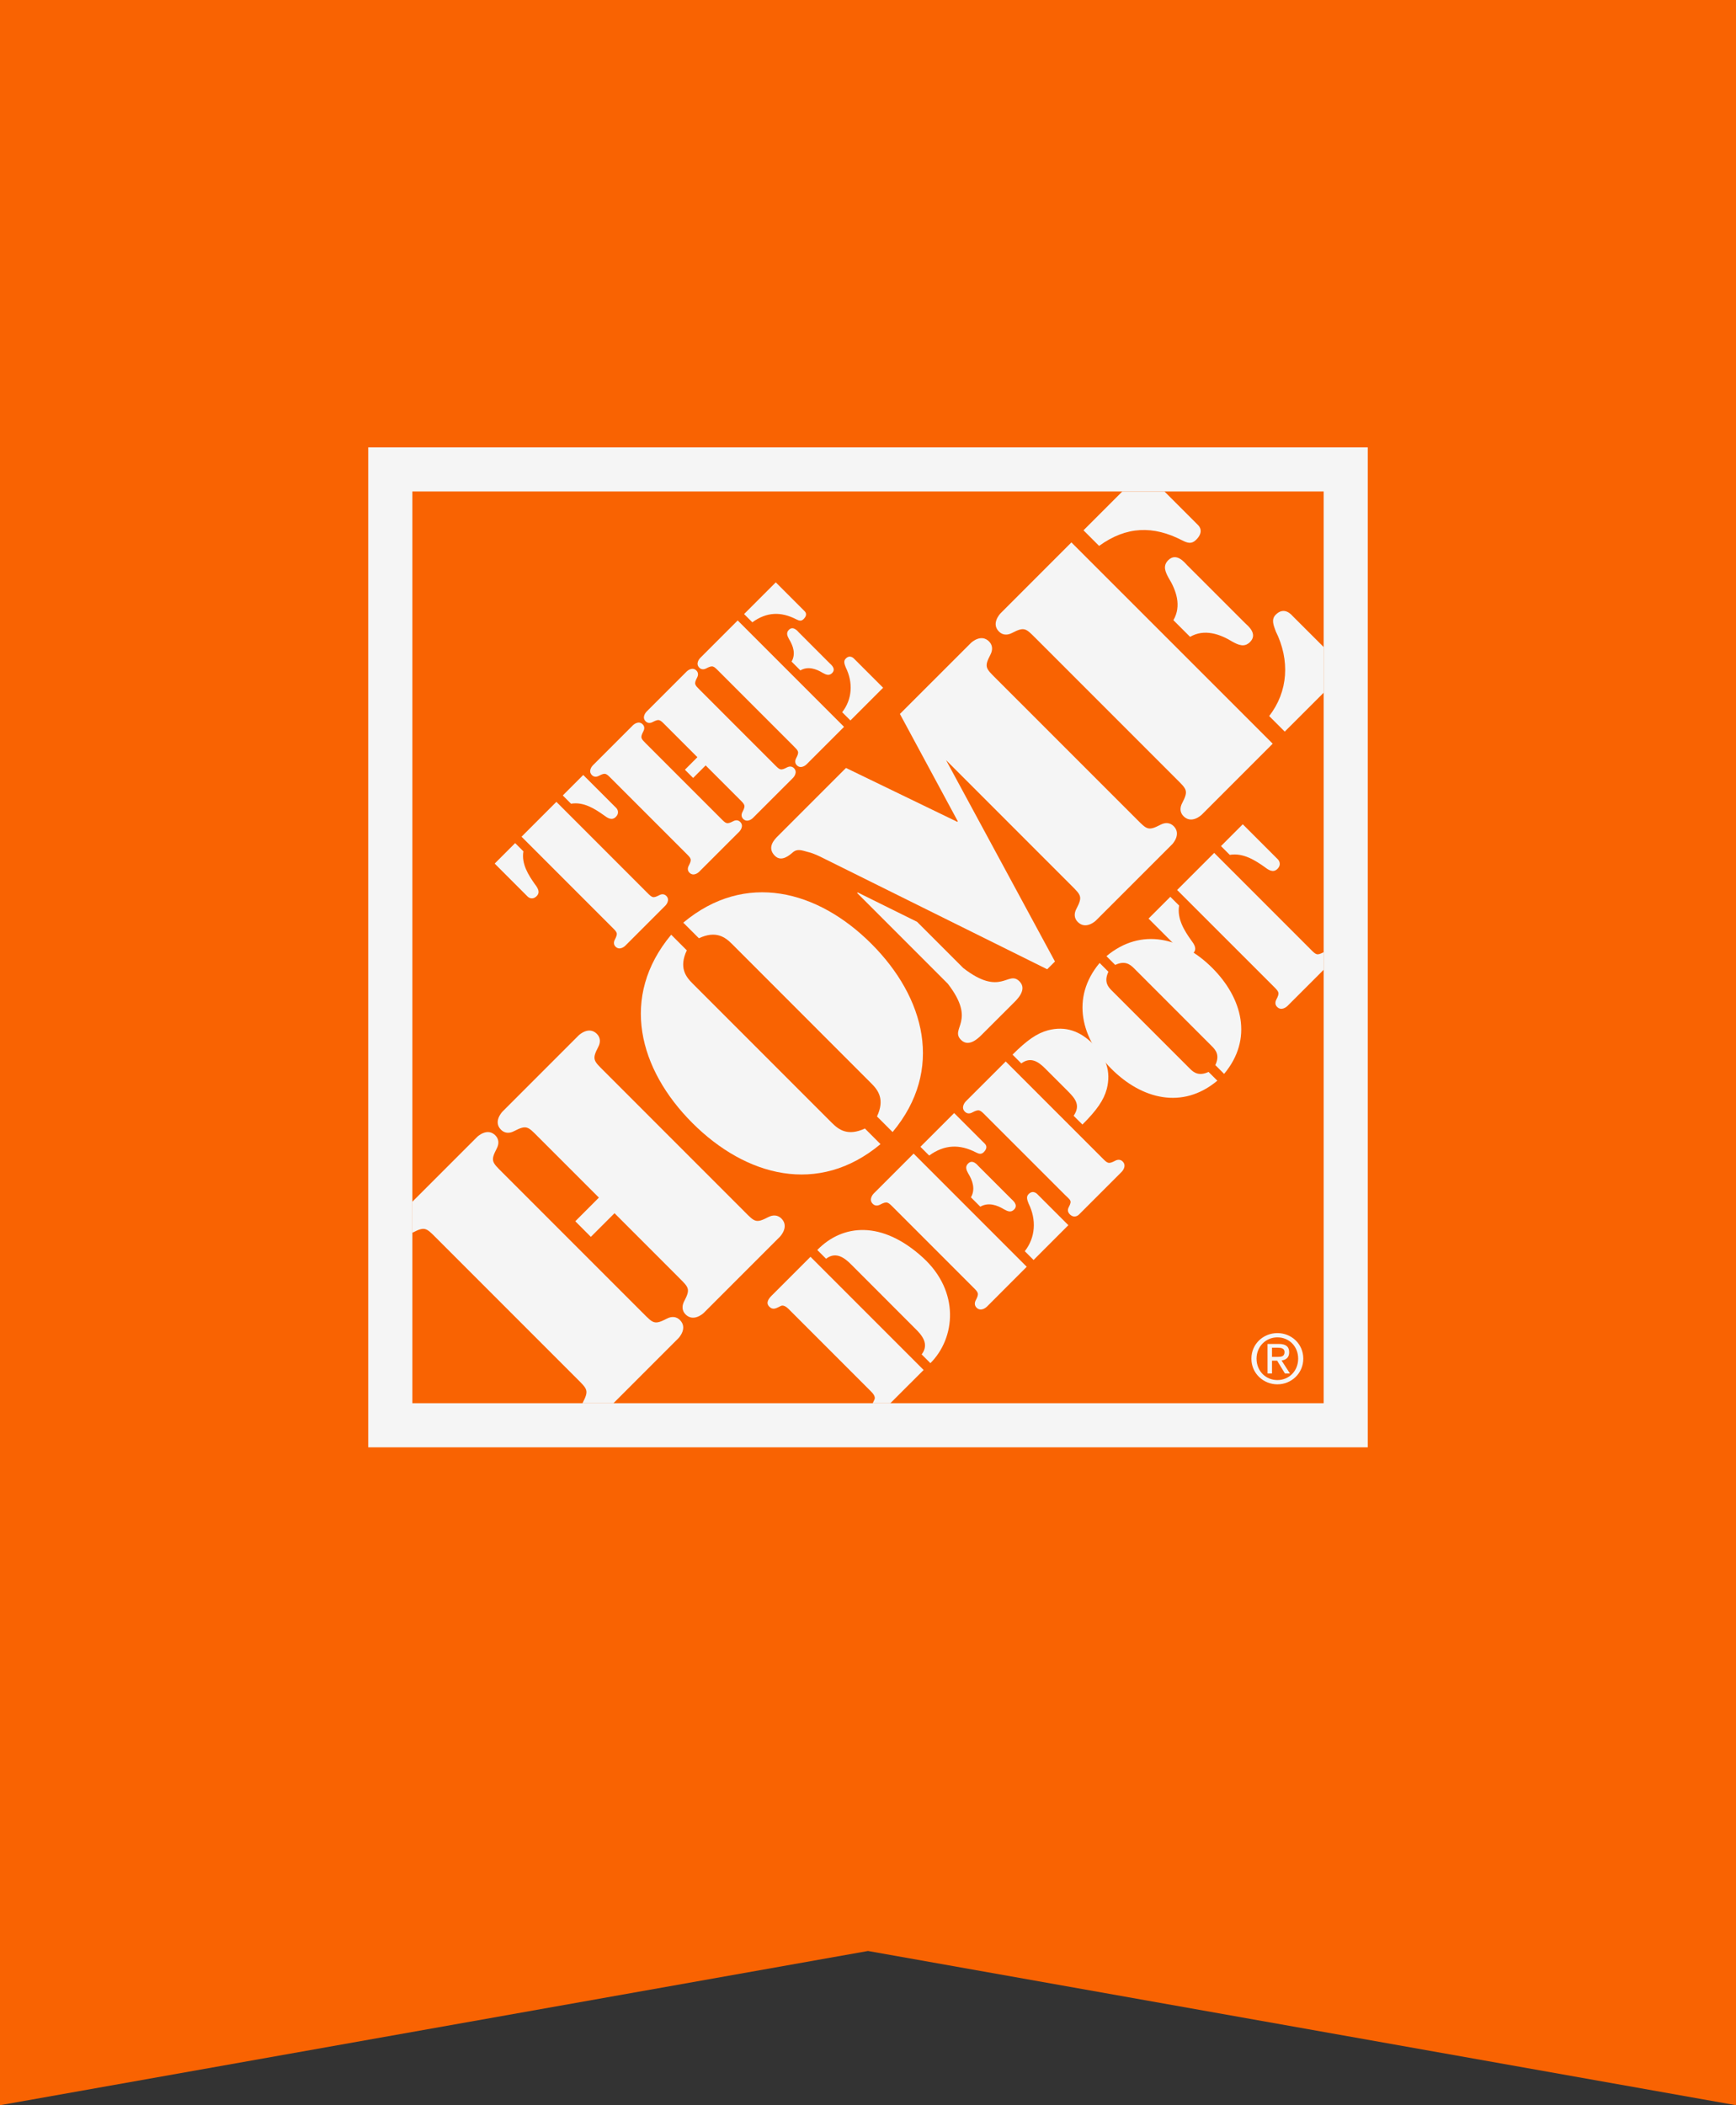 <svg width="66" height="80" viewBox="0 0 66 80" fill="none" xmlns="http://www.w3.org/2000/svg">
<rect x="0" y="0" width="66" height="80" fill="#333333" stroke="none"/>
<path d="M0 0H66V80L33 74.139L0 80V0Z" fill="#F96302"/>
<g clip-path="url(#clip0_718_17553)">
<path fill-rule="evenodd" clip-rule="evenodd" d="M14 17H52V55H14V17Z" fill="#F5F5F5"/>
<path fill-rule="evenodd" clip-rule="evenodd" d="M15.677 18.676H50.324V53.323H15.677V18.676Z" fill="#F96302"/>
<path fill-rule="evenodd" clip-rule="evenodd" d="M23.363 46.103L22.463 47.002L21.872 46.409L22.769 45.51L20.446 43.188C20.069 42.81 20.018 42.739 19.547 42.983C19.375 43.075 19.189 43.074 19.047 42.931C18.751 42.635 19.067 42.279 19.108 42.237L21.997 39.349C22.038 39.308 22.394 38.992 22.691 39.287C22.834 39.431 22.835 39.615 22.743 39.788C22.498 40.258 22.57 40.309 22.948 40.687L28.308 46.047C28.686 46.427 28.737 46.499 29.207 46.252C29.381 46.161 29.564 46.162 29.708 46.305C30.004 46.602 29.689 46.959 29.648 47L26.759 49.888C26.718 49.928 26.36 50.244 26.064 49.949C25.922 49.805 25.921 49.621 26.012 49.448C26.258 48.978 26.186 48.927 25.808 48.549L23.363 46.103L23.363 46.103ZM23.323 53.323H22.145C22.148 53.317 22.151 53.311 22.154 53.305C22.398 52.837 22.327 52.785 21.949 52.406L16.589 47.047C16.209 46.667 16.159 46.596 15.69 46.84C15.685 46.843 15.681 46.845 15.676 46.847V45.668L18.139 43.206C18.179 43.166 18.536 42.849 18.832 43.145C18.975 43.289 18.977 43.472 18.885 43.645C18.639 44.117 18.711 44.167 19.09 44.546L24.45 49.905C24.829 50.285 24.879 50.356 25.349 50.111C25.523 50.019 25.707 50.019 25.85 50.163C26.146 50.459 25.83 50.816 25.789 50.857L23.323 53.323L23.323 53.323Z" fill="#F5F5F5"/>
<path fill-rule="evenodd" clip-rule="evenodd" d="M38.04 23.306L40.733 20.612L48.386 28.261L45.691 30.956C45.65 30.997 45.292 31.314 44.996 31.017C44.853 30.874 44.853 30.689 44.945 30.517C45.189 30.047 45.119 29.995 44.739 29.616L39.378 24.256C39 23.879 38.949 23.807 38.479 24.052C38.305 24.144 38.121 24.144 37.979 24C37.682 23.705 38 23.346 38.04 23.306L38.04 23.306ZM42.669 18.677H44.271L45.546 19.951C45.597 20.002 45.782 20.208 45.475 20.513C45.301 20.687 45.148 20.636 44.944 20.534C43.85 19.969 42.828 19.99 41.786 20.745L41.193 20.152L42.669 18.676V18.677ZM50.324 24.587V26.324L48.844 27.802L48.252 27.21C48.977 26.28 49.046 25.085 48.503 23.992C48.421 23.766 48.319 23.541 48.502 23.358C48.829 23.031 49.105 23.369 49.145 23.411L50.323 24.587H50.324ZM44.61 23.568C44.927 23.027 44.721 22.434 44.424 21.953C44.303 21.729 44.2 21.503 44.414 21.289C44.73 20.974 45.048 21.392 45.13 21.474L47.339 23.682C47.421 23.764 47.839 24.082 47.524 24.398C47.309 24.613 47.084 24.509 46.858 24.387C46.378 24.091 45.785 23.887 45.245 24.201L44.61 23.567V23.568Z" fill="#F5F5F5"/>
<path fill-rule="evenodd" clip-rule="evenodd" d="M35.115 52.06L33.851 53.323H33.179C33.197 53.283 33.219 53.242 33.239 53.199C33.315 53.056 33.148 52.911 33.062 52.825L30.048 49.811C29.962 49.725 29.818 49.558 29.675 49.633C29.52 49.708 29.393 49.8 29.249 49.657C29.1 49.507 29.226 49.346 29.341 49.231L30.813 47.759L35.114 52.06H35.115Z" fill="#F5F5F5"/>
<path fill-rule="evenodd" clip-rule="evenodd" d="M44.752 33.82L46.162 32.411L49.819 36.068C50.031 36.281 50.061 36.321 50.324 36.184V36.852L48.945 38.23C48.922 38.253 48.721 38.432 48.554 38.264C48.474 38.184 48.473 38.081 48.525 37.983C48.663 37.719 48.622 37.69 48.411 37.477L44.752 33.82ZM48.589 32.663C48.612 32.687 48.738 32.847 48.565 33.02C48.404 33.18 48.226 33.06 48.083 32.95C47.726 32.698 47.266 32.399 46.754 32.486L46.42 32.152L47.248 31.323L48.589 32.663V32.663ZM43.666 34.907L44.494 34.079L44.828 34.412C44.741 34.924 45.04 35.384 45.293 35.74C45.402 35.884 45.523 36.063 45.362 36.223C45.19 36.396 45.029 36.27 45.005 36.246L43.666 34.907H43.666Z" fill="#F5F5F5"/>
<path fill-rule="evenodd" clip-rule="evenodd" d="M47.576 51.63C47.576 51.071 48.029 50.659 48.565 50.659C49.101 50.659 49.549 51.071 49.549 51.63C49.549 52.189 49.096 52.606 48.565 52.606C48.034 52.606 47.576 52.194 47.576 51.63ZM48.565 52.444C49.006 52.444 49.354 52.099 49.354 51.63C49.354 51.16 49.006 50.821 48.565 50.821C48.124 50.821 47.772 51.169 47.772 51.63C47.772 52.099 48.119 52.444 48.565 52.444ZM48.359 52.194H48.19L48.189 51.071H48.617C48.882 51.071 49.013 51.169 49.013 51.39C49.013 51.591 48.887 51.679 48.723 51.699L49.042 52.194H48.851L48.555 51.707H48.359L48.359 52.194H48.359ZM48.563 51.563C48.707 51.563 48.836 51.552 48.836 51.38C48.836 51.241 48.71 51.215 48.591 51.215H48.359L48.359 51.563H48.563H48.563Z" fill="#F5F5F5"/>
<path fill-rule="evenodd" clip-rule="evenodd" d="M26.111 36.114C25.805 36.767 26.071 37.115 26.327 37.37L31.625 42.668C31.881 42.925 32.229 43.19 32.882 42.884L33.475 43.478C31.117 45.447 28.358 44.709 26.322 42.674C24.287 40.638 23.549 37.878 25.518 35.52L26.111 36.114V36.114ZM33.342 42.426C33.648 41.773 33.382 41.424 33.125 41.169L27.828 35.87C27.572 35.615 27.223 35.349 26.571 35.655L25.977 35.062C28.335 33.093 31.095 33.831 33.13 35.866C35.165 37.901 35.904 40.66 33.935 43.019L33.342 42.426Z" fill="#F5F5F5"/>
<path fill-rule="evenodd" clip-rule="evenodd" d="M44.62 31.393C44.476 31.251 44.293 31.249 44.119 31.342C43.649 31.586 43.599 31.515 43.22 31.136L37.859 25.777C37.48 25.398 37.408 25.348 37.655 24.877C37.745 24.704 37.745 24.519 37.602 24.376C37.306 24.079 36.949 24.396 36.909 24.437L34.213 27.131L36.414 31.21L36.393 31.23L32.163 29.183L29.571 31.774C29.449 31.896 29.142 32.203 29.458 32.52C29.703 32.766 30 32.511 30.133 32.398C30.317 32.235 30.481 32.317 30.725 32.379C30.94 32.43 31.145 32.533 31.349 32.636L39.812 36.833L40.108 36.538L35.968 28.887L40.718 33.637C41.097 34.016 41.169 34.067 40.923 34.536C40.83 34.711 40.832 34.894 40.976 35.037C41.272 35.333 41.629 35.018 41.67 34.976L44.56 32.088C44.601 32.047 44.916 31.689 44.62 31.393V31.393Z" fill="#F5F5F5"/>
<path fill-rule="evenodd" clip-rule="evenodd" d="M36.625 36.789L34.866 35.03L32.607 33.913L32.587 33.934L36.033 37.381C37.148 38.823 36.097 39.077 36.537 39.518C36.854 39.833 37.251 39.395 37.363 39.282L38.527 38.12C38.639 38.007 39.077 37.611 38.759 37.293C38.32 36.853 38.067 37.904 36.625 36.789H36.625Z" fill="#F5F5F5"/>
<path fill-rule="evenodd" clip-rule="evenodd" d="M31.072 47.5C32.038 46.51 33.532 46.373 35.086 47.788C36.5 49.076 36.328 50.846 35.373 51.801L35.04 51.468C35.345 51.071 35.034 50.725 34.815 50.508L32.366 48.057C32.147 47.839 31.802 47.529 31.406 47.834L31.072 47.5V47.5Z" fill="#F5F5F5"/>
<path fill-rule="evenodd" clip-rule="evenodd" d="M33.216 45.356L34.734 43.838L39.035 48.139L37.518 49.657C37.495 49.68 37.293 49.858 37.126 49.692C37.046 49.611 37.046 49.508 37.097 49.41C37.236 49.146 37.196 49.117 36.983 48.904L33.97 45.891C33.757 45.678 33.727 45.638 33.464 45.775C33.365 45.828 33.262 45.828 33.181 45.747C33.014 45.581 33.193 45.378 33.216 45.356V45.356ZM34.993 43.579L36.275 42.297L37.443 43.464C37.471 43.493 37.576 43.607 37.403 43.781C37.304 43.878 37.219 43.85 37.104 43.792C36.488 43.476 35.913 43.487 35.326 43.912L34.993 43.579V43.579ZM38.961 47.547C39.369 47.024 39.41 46.351 39.105 45.735C39.059 45.609 39.001 45.482 39.104 45.379C39.289 45.194 39.444 45.384 39.467 45.408L40.617 46.558L39.295 47.881L38.961 47.547ZM36.913 45.499C37.092 45.195 36.977 44.862 36.81 44.591C36.74 44.465 36.683 44.337 36.804 44.216C36.983 44.039 37.161 44.275 37.207 44.321L38.45 45.563C38.495 45.609 38.731 45.787 38.552 45.966C38.432 46.087 38.305 46.029 38.178 45.959C37.908 45.794 37.575 45.678 37.27 45.856L36.913 45.499Z" fill="#F5F5F5"/>
<path fill-rule="evenodd" clip-rule="evenodd" d="M38.495 40.077C39.041 39.531 39.421 39.265 39.847 39.151C40.526 38.978 41.072 39.191 41.556 39.673C42.038 40.156 42.251 40.703 42.078 41.382C41.963 41.808 41.699 42.188 41.152 42.734L40.818 42.401C41.094 41.997 40.876 41.745 40.595 41.462L39.726 40.594C39.467 40.336 39.179 40.151 38.828 40.411L38.495 40.077V40.077ZM37.471 42.39C37.258 42.177 37.229 42.137 36.964 42.274C36.867 42.327 36.764 42.326 36.683 42.245C36.516 42.079 36.695 41.877 36.717 41.854L38.236 40.337L41.894 43.995C42.105 44.206 42.134 44.248 42.399 44.109C42.497 44.057 42.601 44.057 42.681 44.137C42.849 44.304 42.67 44.505 42.647 44.528L41.019 46.156C40.997 46.18 40.84 46.312 40.673 46.146C40.593 46.065 40.579 45.975 40.631 45.877C40.769 45.613 40.696 45.615 40.484 45.402L37.47 42.39L37.471 42.39Z" fill="#F5F5F5"/>
<path fill-rule="evenodd" clip-rule="evenodd" d="M42.14 36.928C41.967 37.295 42.116 37.491 42.26 37.634L45.24 40.613C45.384 40.757 45.579 40.906 45.947 40.734L46.281 41.067C44.952 42.178 43.399 41.764 42.255 40.619C41.11 39.475 40.696 37.922 41.806 36.593L42.14 36.928H42.14ZM46.205 40.475C46.378 40.107 46.228 39.912 46.084 39.768L43.106 36.789C42.961 36.645 42.766 36.495 42.398 36.668L42.065 36.335C43.394 35.224 44.946 35.639 46.09 36.783C47.234 37.928 47.65 39.48 46.539 40.809L46.205 40.475L46.205 40.475Z" fill="#F5F5F5"/>
<path fill-rule="evenodd" clip-rule="evenodd" d="M19.828 31.796L21.153 30.471L24.59 33.909C24.791 34.109 24.818 34.147 25.066 34.017C25.158 33.968 25.255 33.968 25.331 34.044C25.488 34.201 25.32 34.39 25.299 34.412L23.769 35.942C23.747 35.963 23.558 36.131 23.401 35.974C23.326 35.898 23.326 35.801 23.374 35.709C23.504 35.46 23.466 35.433 23.266 35.233L19.828 31.796ZM23.434 30.709C23.455 30.731 23.574 30.882 23.412 31.044C23.261 31.196 23.093 31.082 22.958 30.98C22.623 30.742 22.191 30.46 21.709 30.542L21.396 30.228L22.174 29.45L23.434 30.709ZM18.807 32.817L19.585 32.039L19.899 32.352C19.817 32.834 20.099 33.266 20.336 33.601C20.439 33.736 20.553 33.904 20.401 34.055C20.239 34.217 20.088 34.099 20.066 34.077L18.807 32.817Z" fill="#F5F5F5"/>
<path fill-rule="evenodd" clip-rule="evenodd" d="M27.401 31.098C27.601 31.298 27.628 31.336 27.877 31.206C27.968 31.158 28.066 31.158 28.141 31.233C28.298 31.39 28.13 31.579 28.109 31.601L26.579 33.13C26.558 33.152 26.369 33.32 26.212 33.163C26.136 33.087 26.136 32.99 26.185 32.898C26.314 32.65 26.277 32.623 26.077 32.422L23.244 29.59C23.044 29.39 23.017 29.352 22.769 29.482C22.677 29.531 22.579 29.531 22.504 29.455C22.347 29.298 22.515 29.109 22.536 29.087L24.066 27.558C24.088 27.536 24.277 27.369 24.433 27.525C24.509 27.601 24.509 27.698 24.46 27.79C24.331 28.039 24.369 28.066 24.569 28.266L27.401 31.098ZM26.828 29.087L26.352 29.563L26.039 29.25L26.514 28.774L25.287 27.547C25.087 27.347 25.06 27.309 24.812 27.439C24.72 27.488 24.623 27.488 24.547 27.412C24.39 27.255 24.558 27.066 24.579 27.044L26.109 25.515C26.131 25.493 26.32 25.326 26.477 25.482C26.552 25.558 26.552 25.655 26.504 25.747C26.374 25.996 26.412 26.023 26.612 26.223L29.444 29.055C29.644 29.255 29.671 29.293 29.919 29.163C30.011 29.115 30.109 29.115 30.184 29.19C30.341 29.347 30.173 29.536 30.152 29.558L28.622 31.087C28.601 31.109 28.411 31.276 28.255 31.12C28.179 31.044 28.179 30.947 28.228 30.855C28.357 30.606 28.32 30.579 28.12 30.379L26.828 29.087H26.828Z" fill="#F5F5F5"/>
<path fill-rule="evenodd" clip-rule="evenodd" d="M26.619 25.005L28.046 23.578L32.089 27.621L30.662 29.048C30.64 29.07 30.451 29.237 30.294 29.081C30.219 29.005 30.219 28.908 30.267 28.816C30.397 28.567 30.359 28.54 30.159 28.34L27.327 25.508C27.127 25.308 27.1 25.27 26.851 25.399C26.759 25.448 26.662 25.448 26.587 25.373C26.43 25.215 26.597 25.026 26.619 25.005V25.005ZM28.289 23.335L29.494 22.13L30.591 23.227C30.618 23.254 30.716 23.362 30.554 23.524C30.462 23.616 30.381 23.589 30.273 23.535C29.694 23.238 29.154 23.248 28.602 23.648L28.289 23.335ZM32.018 27.065C32.402 26.573 32.44 25.941 32.154 25.362C32.11 25.243 32.056 25.124 32.154 25.027C32.326 24.854 32.472 25.032 32.494 25.054L33.575 26.135L32.332 27.378L32.018 27.064V27.065ZM30.094 25.14C30.262 24.854 30.154 24.54 29.997 24.286C29.932 24.167 29.878 24.049 29.991 23.935C30.159 23.767 30.327 23.989 30.37 24.032L31.537 25.2C31.581 25.243 31.802 25.411 31.635 25.578C31.521 25.692 31.402 25.638 31.283 25.573C31.029 25.416 30.716 25.308 30.429 25.476L30.094 25.14V25.14Z" fill="#F5F5F5"/>
</g>
<defs>
<clipPath id="clip0_718_17553">
<rect width="38" height="38" fill="white" transform="translate(14 17)"/>
</clipPath>
</defs>
</svg>

